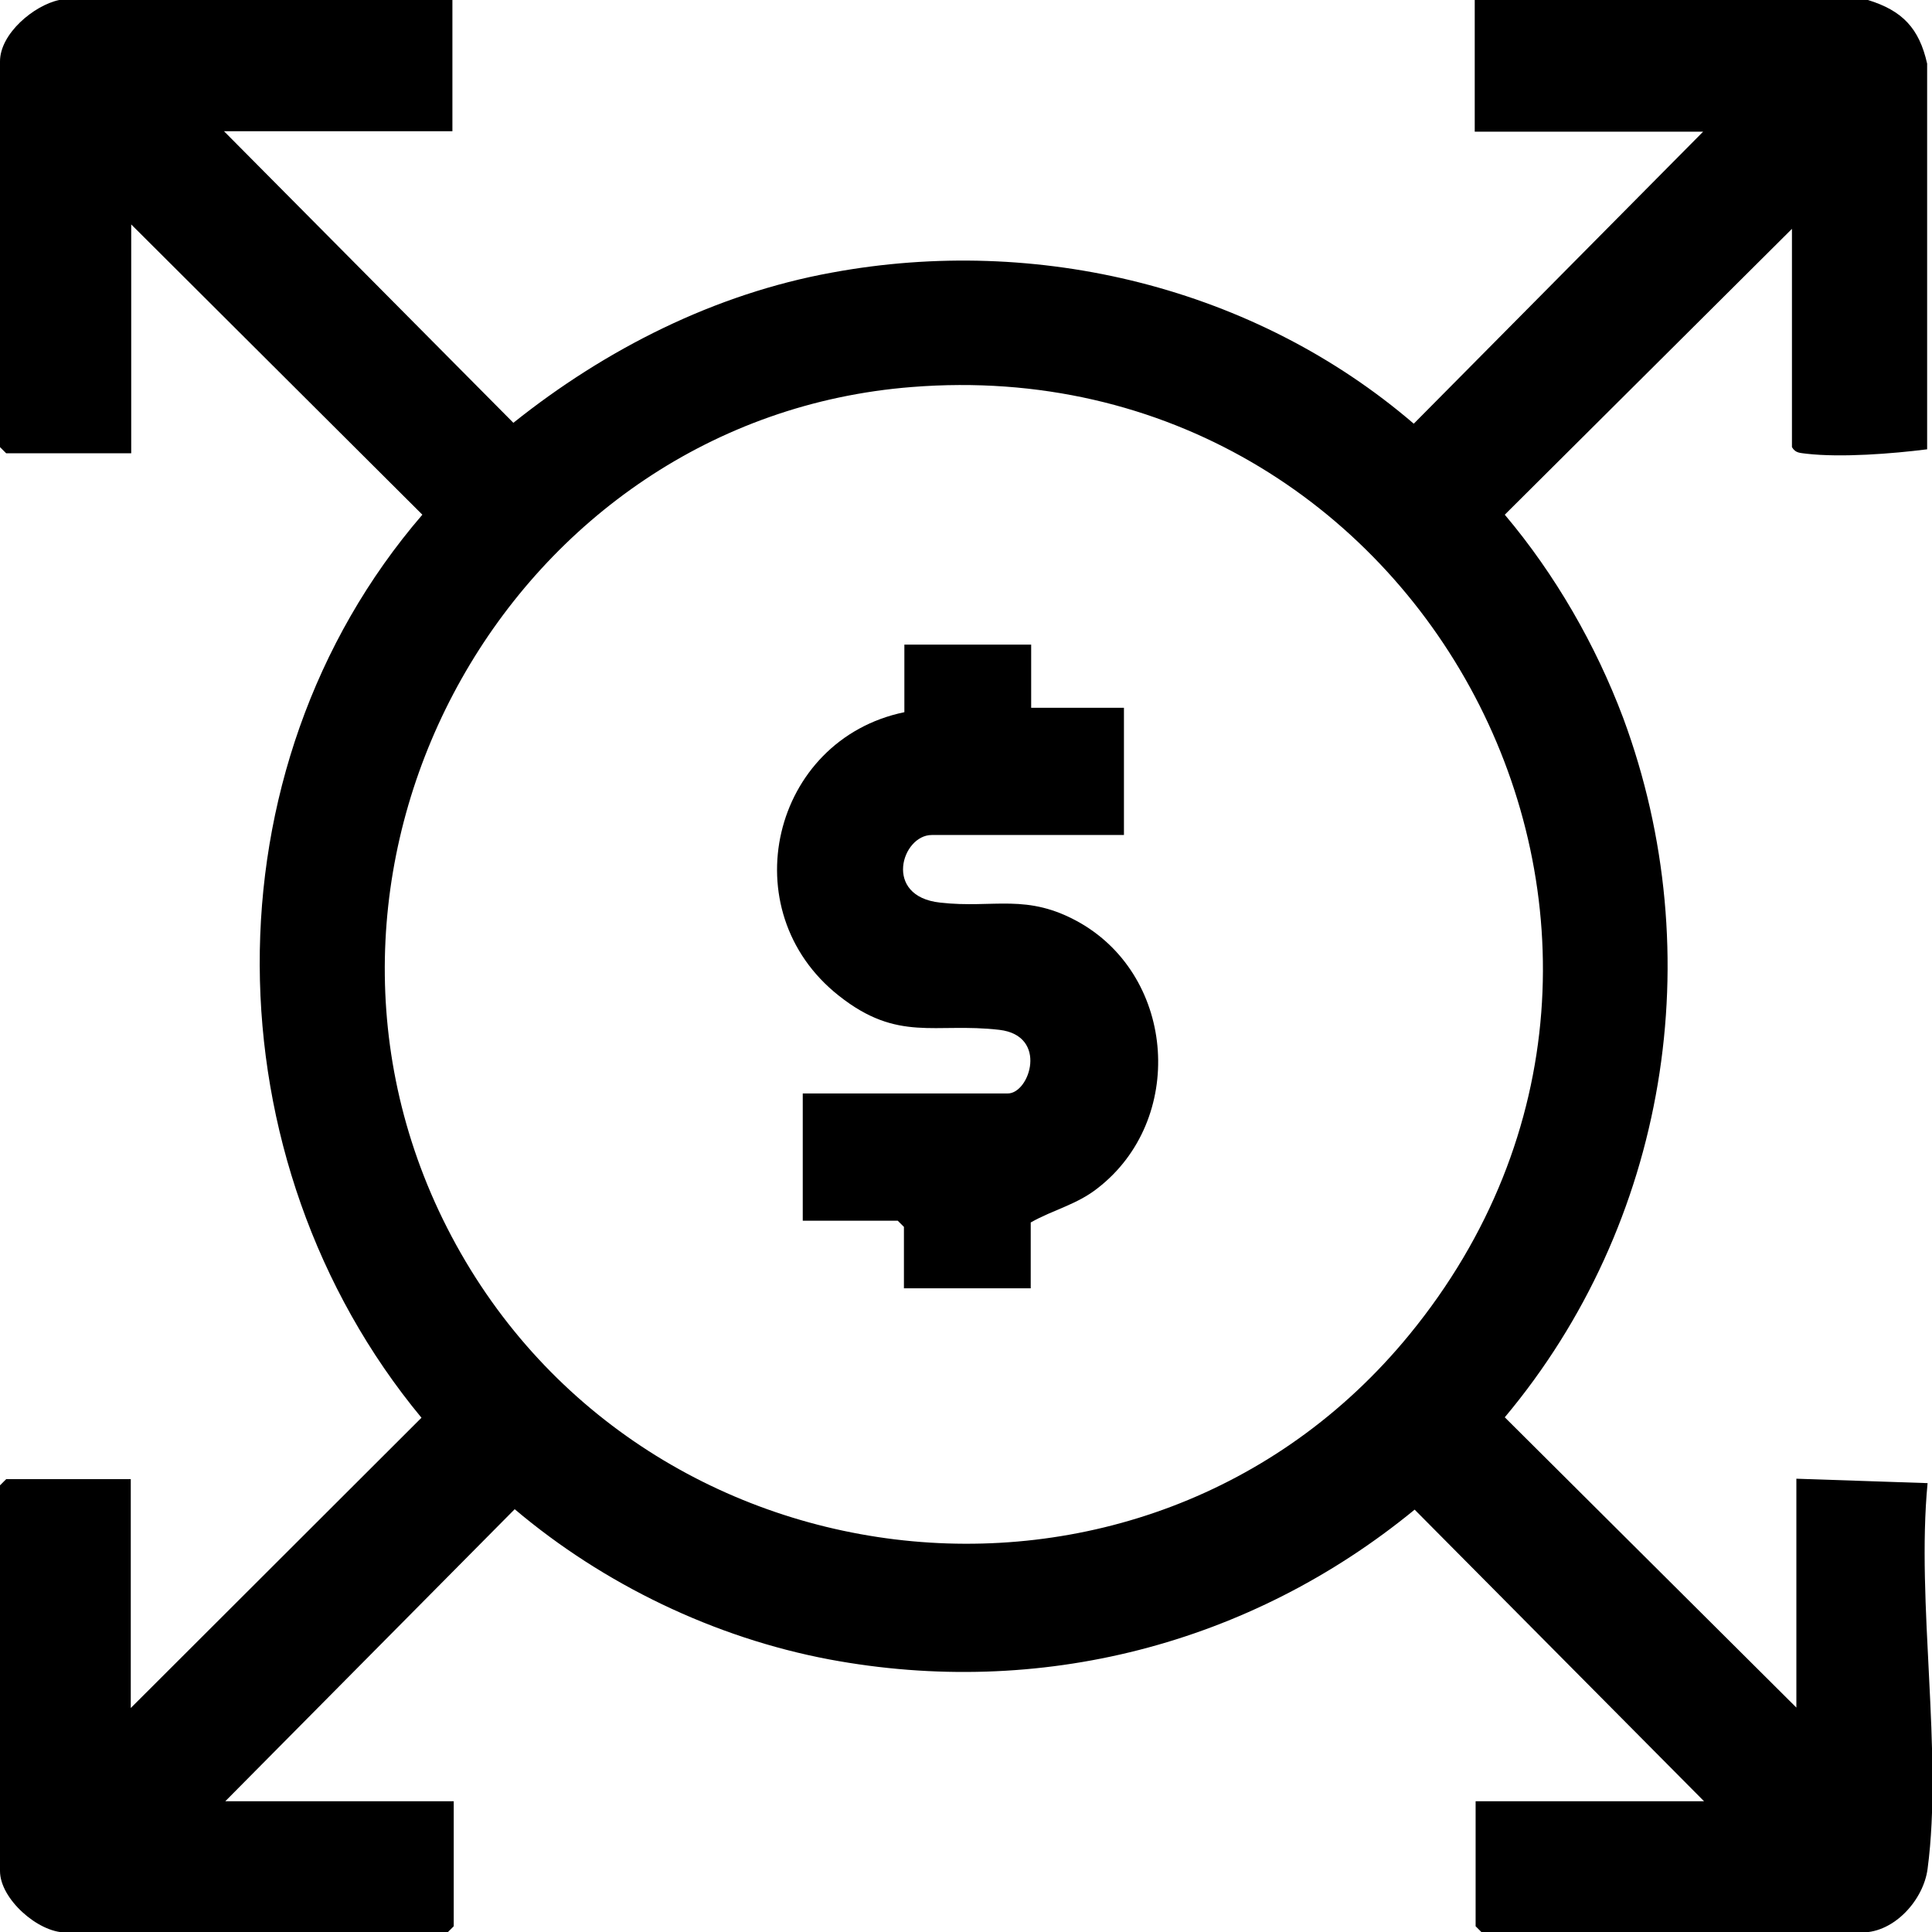 <?xml version="1.0" encoding="UTF-8"?>
<svg id="Camada_2" data-name="Camada 2" xmlns="http://www.w3.org/2000/svg" viewBox="0 0 43.73 43.73">
  <g id="Camada_1-2" data-name="Camada 1">
    <path d="M10.24,0v2.97h-5.17l6.55,6.6c2.09-1.67,4.56-2.92,7.21-3.4,4.65-.86,9.57.33,13.17,3.42l6.55-6.61h-5.17V0h8.9c.78.24,1.16.64,1.34,1.44v8.73c-.79.1-1.94.19-2.73.1-.14-.02-.25-.01-.33-.15v-4.94l-6.5,6.47c1.14,1.35,2.06,2.95,2.68,4.6,1.99,5.37.99,11.45-2.68,15.83l6.6,6.57v-5.18l2.97.1c-.26,2.71.35,6.1,0,8.73-.09.7-.75,1.44-1.48,1.44h-8.61l-.14-.14v-2.83h5.17l-6.55-6.6c-3.73,3.06-8.49,4.28-13.25,3.39-2.6-.49-5.11-1.7-7.12-3.4l-6.55,6.61h5.17v2.83l-.14.14H1.48c-.62,0-1.48-.76-1.48-1.39v-8.73l.14-.14h2.82v5.18l6.58-6.57c-4.82-5.82-4.95-14.67.02-20.44L2.97,5.08v5.18H.14l-.14-.14V1.39C0,.76.77.12,1.34,0h8.9ZM20.64,8.76c-9.04.71-14.61,10.64-10.62,18.83,4.15,8.5,15.86,9.97,21.88,2.62,7.39-9.02.31-22.37-11.26-21.45Z"/>
    <path d="M23.34,14.58v1.44h2.1v2.88h-4.35c-.68,0-1.11,1.39.19,1.53,1.22.14,1.96-.23,3.17.46,2.17,1.25,2.38,4.46.4,6-.48.38-1.01.49-1.52.78v1.49h-2.87v-1.39l-.14-.14h-2.15v-2.88h4.64c.5,0,.92-1.31-.19-1.44-1.46-.17-2.29.29-3.63-.77-2.45-1.93-1.52-5.8,1.48-6.42v-1.53h2.87Z"/>
  </g>
</svg>